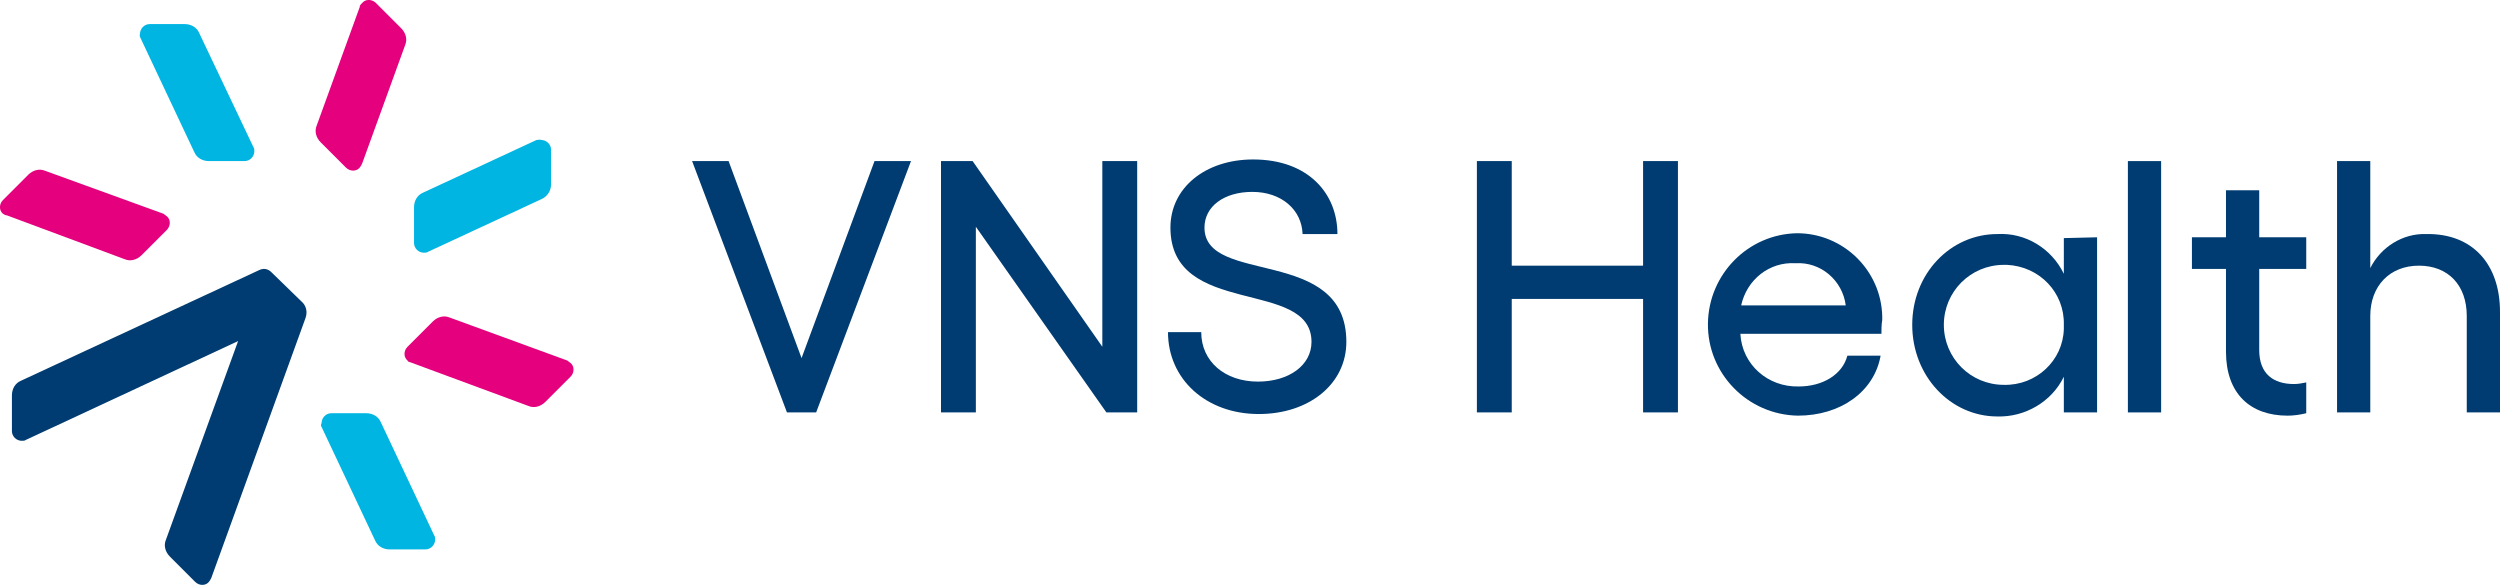 <svg xmlns="http://www.w3.org/2000/svg" style="enable-background:new 0 0 310 72" xml:space="preserve" viewBox="-0.07 -0.07 308.37 72.15"><style>.st0{fill:#00b5e2}.st1{fill:#e5007e}.st2{fill:#003c71}</style><g id="logoMark"><path id="logoMark_PathItem_" class="st0" d="m39.6 52.6 6.6 14c.3.7 1 1.1 1.8 1.1h4.4c.7 0 1.2-.6 1.2-1.2 0-.2 0-.4-.1-.5l-6.6-14c-.3-.7-1-1.1-1.8-1.1h-4.3c-.7 0-1.2.6-1.2 1.2-.1.2-.1.4 0 .5z"/><path id="logoMark_PathItem_2" class="st1" d="M44.3.8 39 15.4c-.3.7-.1 1.5.5 2.1l3.1 3.1c.5.5 1.3.5 1.7 0 .1-.1.2-.3.3-.5l5.3-14.6c.3-.7.1-1.5-.5-2.1L46.3.3c-.5-.5-1.3-.5-1.7 0-.2.2-.3.3-.3.5z"/><path id="logoMark_PathItem_3" class="st0" d="m17.3 4.7 6.6 14c.3.7 1 1.1 1.8 1.1h4.4c.7 0 1.2-.6 1.2-1.2 0-.2 0-.4-.1-.5L24.5 4c-.3-.7-1-1.1-1.8-1.1h-4.3c-.7 0-1.2.6-1.2 1.2-.1.2 0 .4.1.6z"/><path id="logoMark_PathItem_4" class="st1" d="m.8 26.5 14.5 5.4c.7.3 1.5.1 2.1-.5l3.1-3.1c.5-.5.5-1.3 0-1.7-.1-.1-.3-.2-.4-.3L5.5 21c-.7-.3-1.5-.1-2.1.5L.3 24.6c-.5.5-.5 1.3 0 1.7.2.1.3.2.5.2z"/><path id="logoMark_PathItem_5" class="st1" d="M50.5 44.6 65.1 50c.7.3 1.5.1 2.1-.5l3.1-3.1c.5-.5.5-1.3 0-1.7-.1-.1-.3-.2-.4-.3l-14.5-5.3c-.7-.3-1.5-.1-2.1.5l-3.1 3.1c-.5.5-.5 1.3 0 1.7 0 .1.2.2.3.2z"/><path id="logoMark_PathItem_6" class="st2" d="m37.1 37.1-3.7-3.6c-.4-.4-.9-.5-1.4-.3L2.5 46.9c-.7.3-1.1 1-1.1 1.8v4.4c0 .7.6 1.2 1.2 1.2.2 0 .4 0 .5-.1L29.3 42l-8.9 24.5c-.3.7-.1 1.5.5 2.1l3.1 3.1c.5.5 1.3.5 1.7 0 .1-.1.2-.3.3-.5l11.6-32c.3-.8.1-1.6-.5-2.1z"/><path id="logoMark_PathItem_7" class="st0" d="m66.1 17.2-14 6.5c-.7.3-1.1 1-1.1 1.8v4.4c0 .7.6 1.2 1.2 1.2.2 0 .4 0 .5-.1l14-6.5c.7-.3 1.2-1 1.2-1.8v-4.3c0-.7-.6-1.2-1.2-1.2-.2-.1-.4 0-.6 0z"/></g><path id="fullLogo" class="st2" d="m89.8 19.8 9 24.3 9-24.3h4.5l-11.7 31H97l-11.7-31h4.5z"/><path id="fullLogo-2" class="st2" d="m119.9 19.8 16 22.9V19.8h4.3v31h-3.8l-16.1-22.9v22.9H116v-31h3.9z"/><path id="fullLogo-3" class="st2" d="M144 40.9h4.1c0 3.6 2.9 6.1 7 6.1 3.8 0 6.6-2 6.6-4.9 0-7.9-17.4-2.9-17.4-14.1 0-4.9 4.3-8.4 10.2-8.4 6.8 0 10.4 4.2 10.4 9.2h-4.3c-.1-3-2.6-5.2-6.2-5.2-3.5 0-5.9 1.8-5.9 4.4 0 7.2 17.5 2.2 17.5 14.1 0 5.2-4.6 8.9-10.8 8.9-6.5 0-11.2-4.3-11.2-10.1z"/><path id="fullLogo-4" class="st2" d="M206.9 19.8v31h-4.3v-14h-16.2v14h-4.3v-31h4.3v12.9h16.2V19.8h4.3z"/><path id="fullLogo-5" class="st2" d="M232 41.1h-17.4c.2 3.8 3.4 6.6 7.2 6.5 3 0 5.4-1.5 6-3.8h4.1c-.8 4.5-5 7.4-10.2 7.4-6.2-.1-11.2-5.2-11.1-11.4.1-6.1 5-11 11-11.1 5.7 0 10.4 4.6 10.5 10.3v.4c-.1.5-.1 1.3-.1 1.7zm-4.4-3.5c-.4-3.1-3.1-5.4-6.2-5.2-3.2-.2-6 2-6.7 5.2h12.9z"/><path id="fullLogo-6" class="st2" d="M258.6 29.2v21.6h-4.1v-4.4c-1.5 3.1-4.8 5-8.2 4.9-5.8 0-10.5-5-10.5-11.3s4.7-11.2 10.5-11.2c3.5-.2 6.7 1.8 8.2 4.9v-4.4l4.1-.1zM254.5 40c.1-4-3-7.2-7-7.4h-.4c-4.1 0-7.4 3.3-7.4 7.4s3.3 7.4 7.4 7.4c4 .1 7.3-3 7.4-6.9V40z"/><path id="fullLogo-7" class="st2" d="M266.5 50.8h-4.1v-31h4.1v31z"/><path id="fullLogo-8" class="st2" d="M278.6 33.1v10c0 3 1.8 4.2 4.3 4.2.5 0 1-.1 1.5-.2v3.8c-.8.2-1.6.3-2.3.3-4.6 0-7.6-2.7-7.6-7.9V33.1h-4.2v-3.9h4.2v-5.8h4.1v5.8h5.8v3.9h-5.8z"/><path id="fullLogo-9" class="st2" d="M308.3 38.4v12.4h-4.1V38.9c0-3.8-2.3-6.2-5.9-6.2-3.6 0-6 2.5-6 6.2v11.9h-4.1v-31h4.1V33c1.3-2.6 4-4.3 6.9-4.2 5.7-.1 9.1 3.7 9.1 9.6z"/></svg>